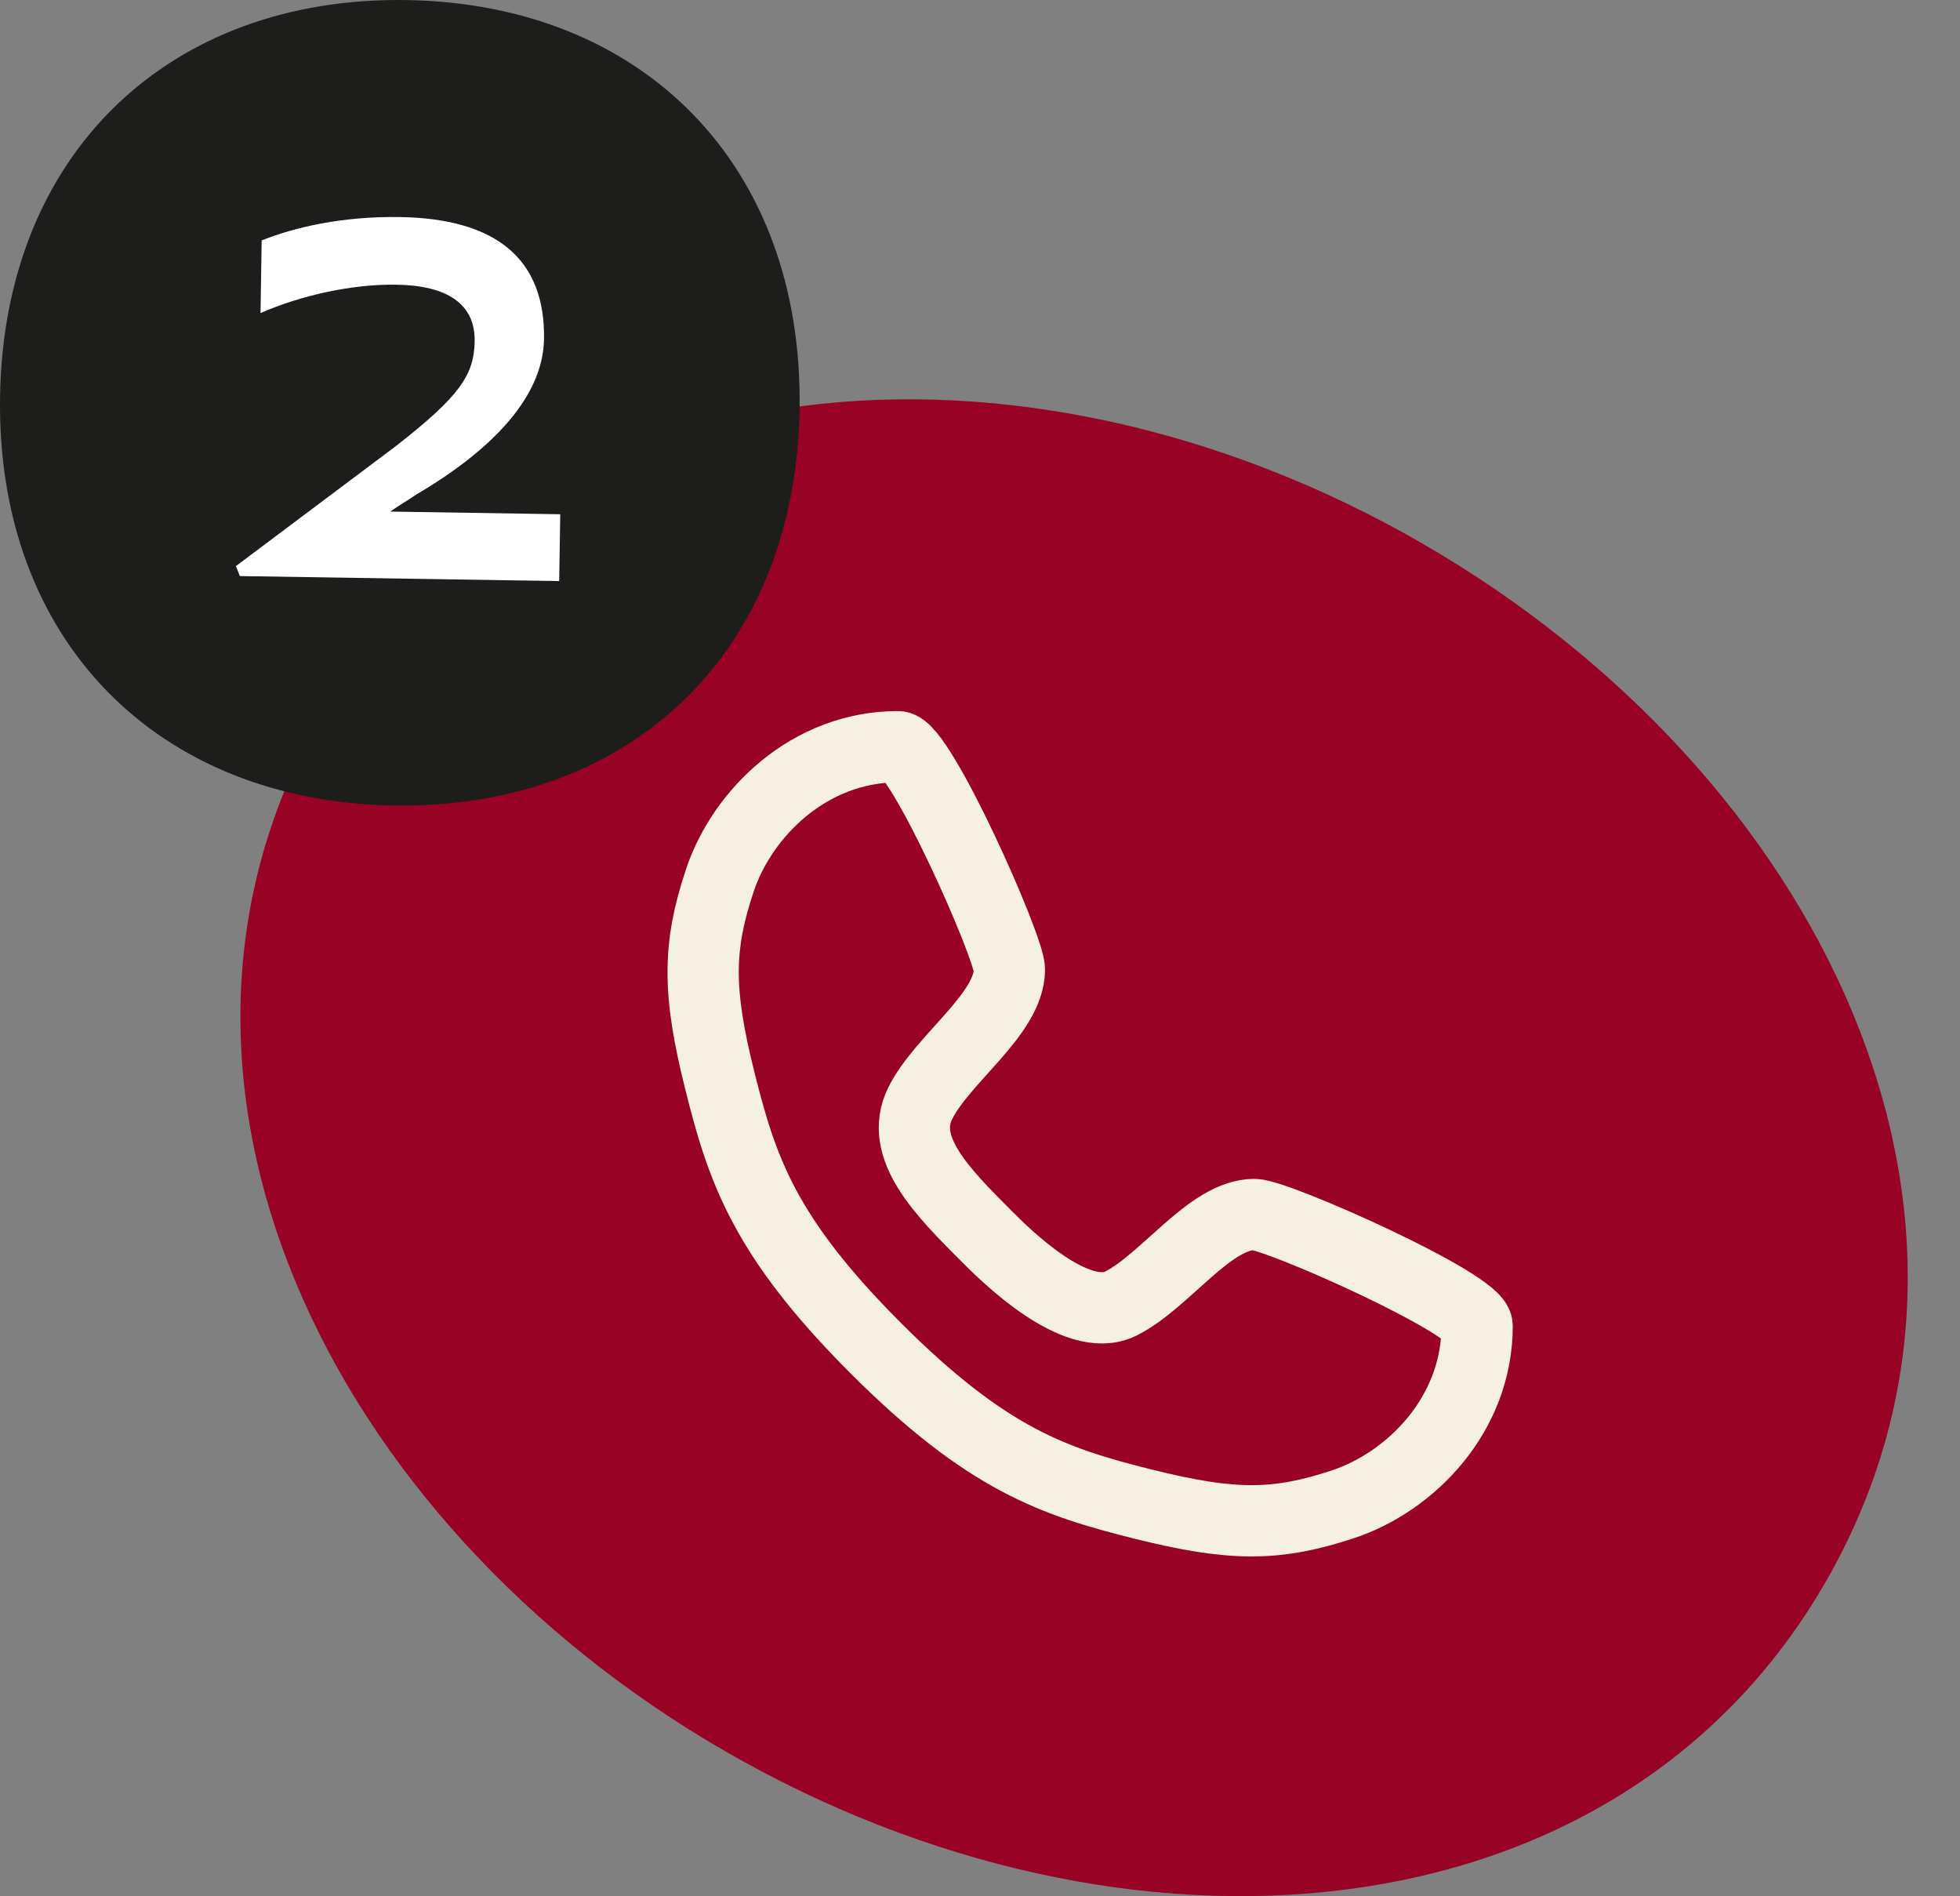 <svg xmlns="http://www.w3.org/2000/svg" fill="none" viewBox="0 0 275 266" height="266" width="275">
<rect x="0" y="0" width="275" height="266" fill="#808080" stroke="none"/>
<path fill="#980325" d="M199.511 76.212C143.759 44.02 74.688 49.103 45.182 100.201C15.798 151.09 45.94 213.448 101.692 245.639C157.872 278.074 226.731 272.875 256.115 221.98C285.615 170.882 255.692 108.647 199.511 76.212Z"></path>
<path stroke-linejoin="round" stroke-linecap="round" stroke-width="10" stroke="#F5EFE4" d="M126 104.75C129.125 104.75 141.625 132.875 141.625 136C141.625 142.25 132.25 148.5 129.125 154.75C126 161 132.25 167.25 138.5 173.5C140.938 175.938 151 186 157.25 182.875C163.5 179.75 169.75 170.375 176 170.375C179.125 170.375 207.25 182.875 207.25 186C207.25 198.5 197.875 207.875 188.5 211C179.125 214.125 172.875 214.125 160.375 211C147.875 207.875 138.5 204.75 122.875 189.125C107.25 173.5 104.125 164.125 101 151.625C97.875 139.125 97.875 132.875 101 123.5C104.125 114.125 113.5 104.75 126 104.75Z"></path>
<path fill="white" d="M61.606 98.85C85.641 98.85 105.126 80.665 105.126 58.232C105.126 35.799 85.641 17.613 61.606 17.613C37.571 17.613 18.086 35.799 18.086 58.232C18.086 80.665 37.571 98.85 61.606 98.85Z"></path>
<path fill="#1D1D1B" d="M112.186 57.384C111.647 91.651 88.376 113.517 55.267 112.996C22.158 112.475 -0.53 89.886 0.009 55.619C0.548 21.353 23.936 -0.511 57.044 0.009C90.153 0.53 112.726 23.118 112.186 57.384ZM54.757 71.765C56.045 70.859 57.214 70.183 58.385 69.391C69.488 62.85 76.205 55.428 76.329 47.556C76.504 36.443 69.762 30.663 56.102 30.448C47.883 30.319 41.141 31.95 36.712 33.733L36.553 43.92C42.15 41.461 49.355 39.837 55.606 39.936C62.783 40.049 66.679 42.657 66.597 47.866C66.522 52.613 64.507 55.592 55.48 62.629L33.1 79.415L33.657 80.813L78.457 81.518L78.605 72.141L54.757 71.765Z"></path>
</svg>

